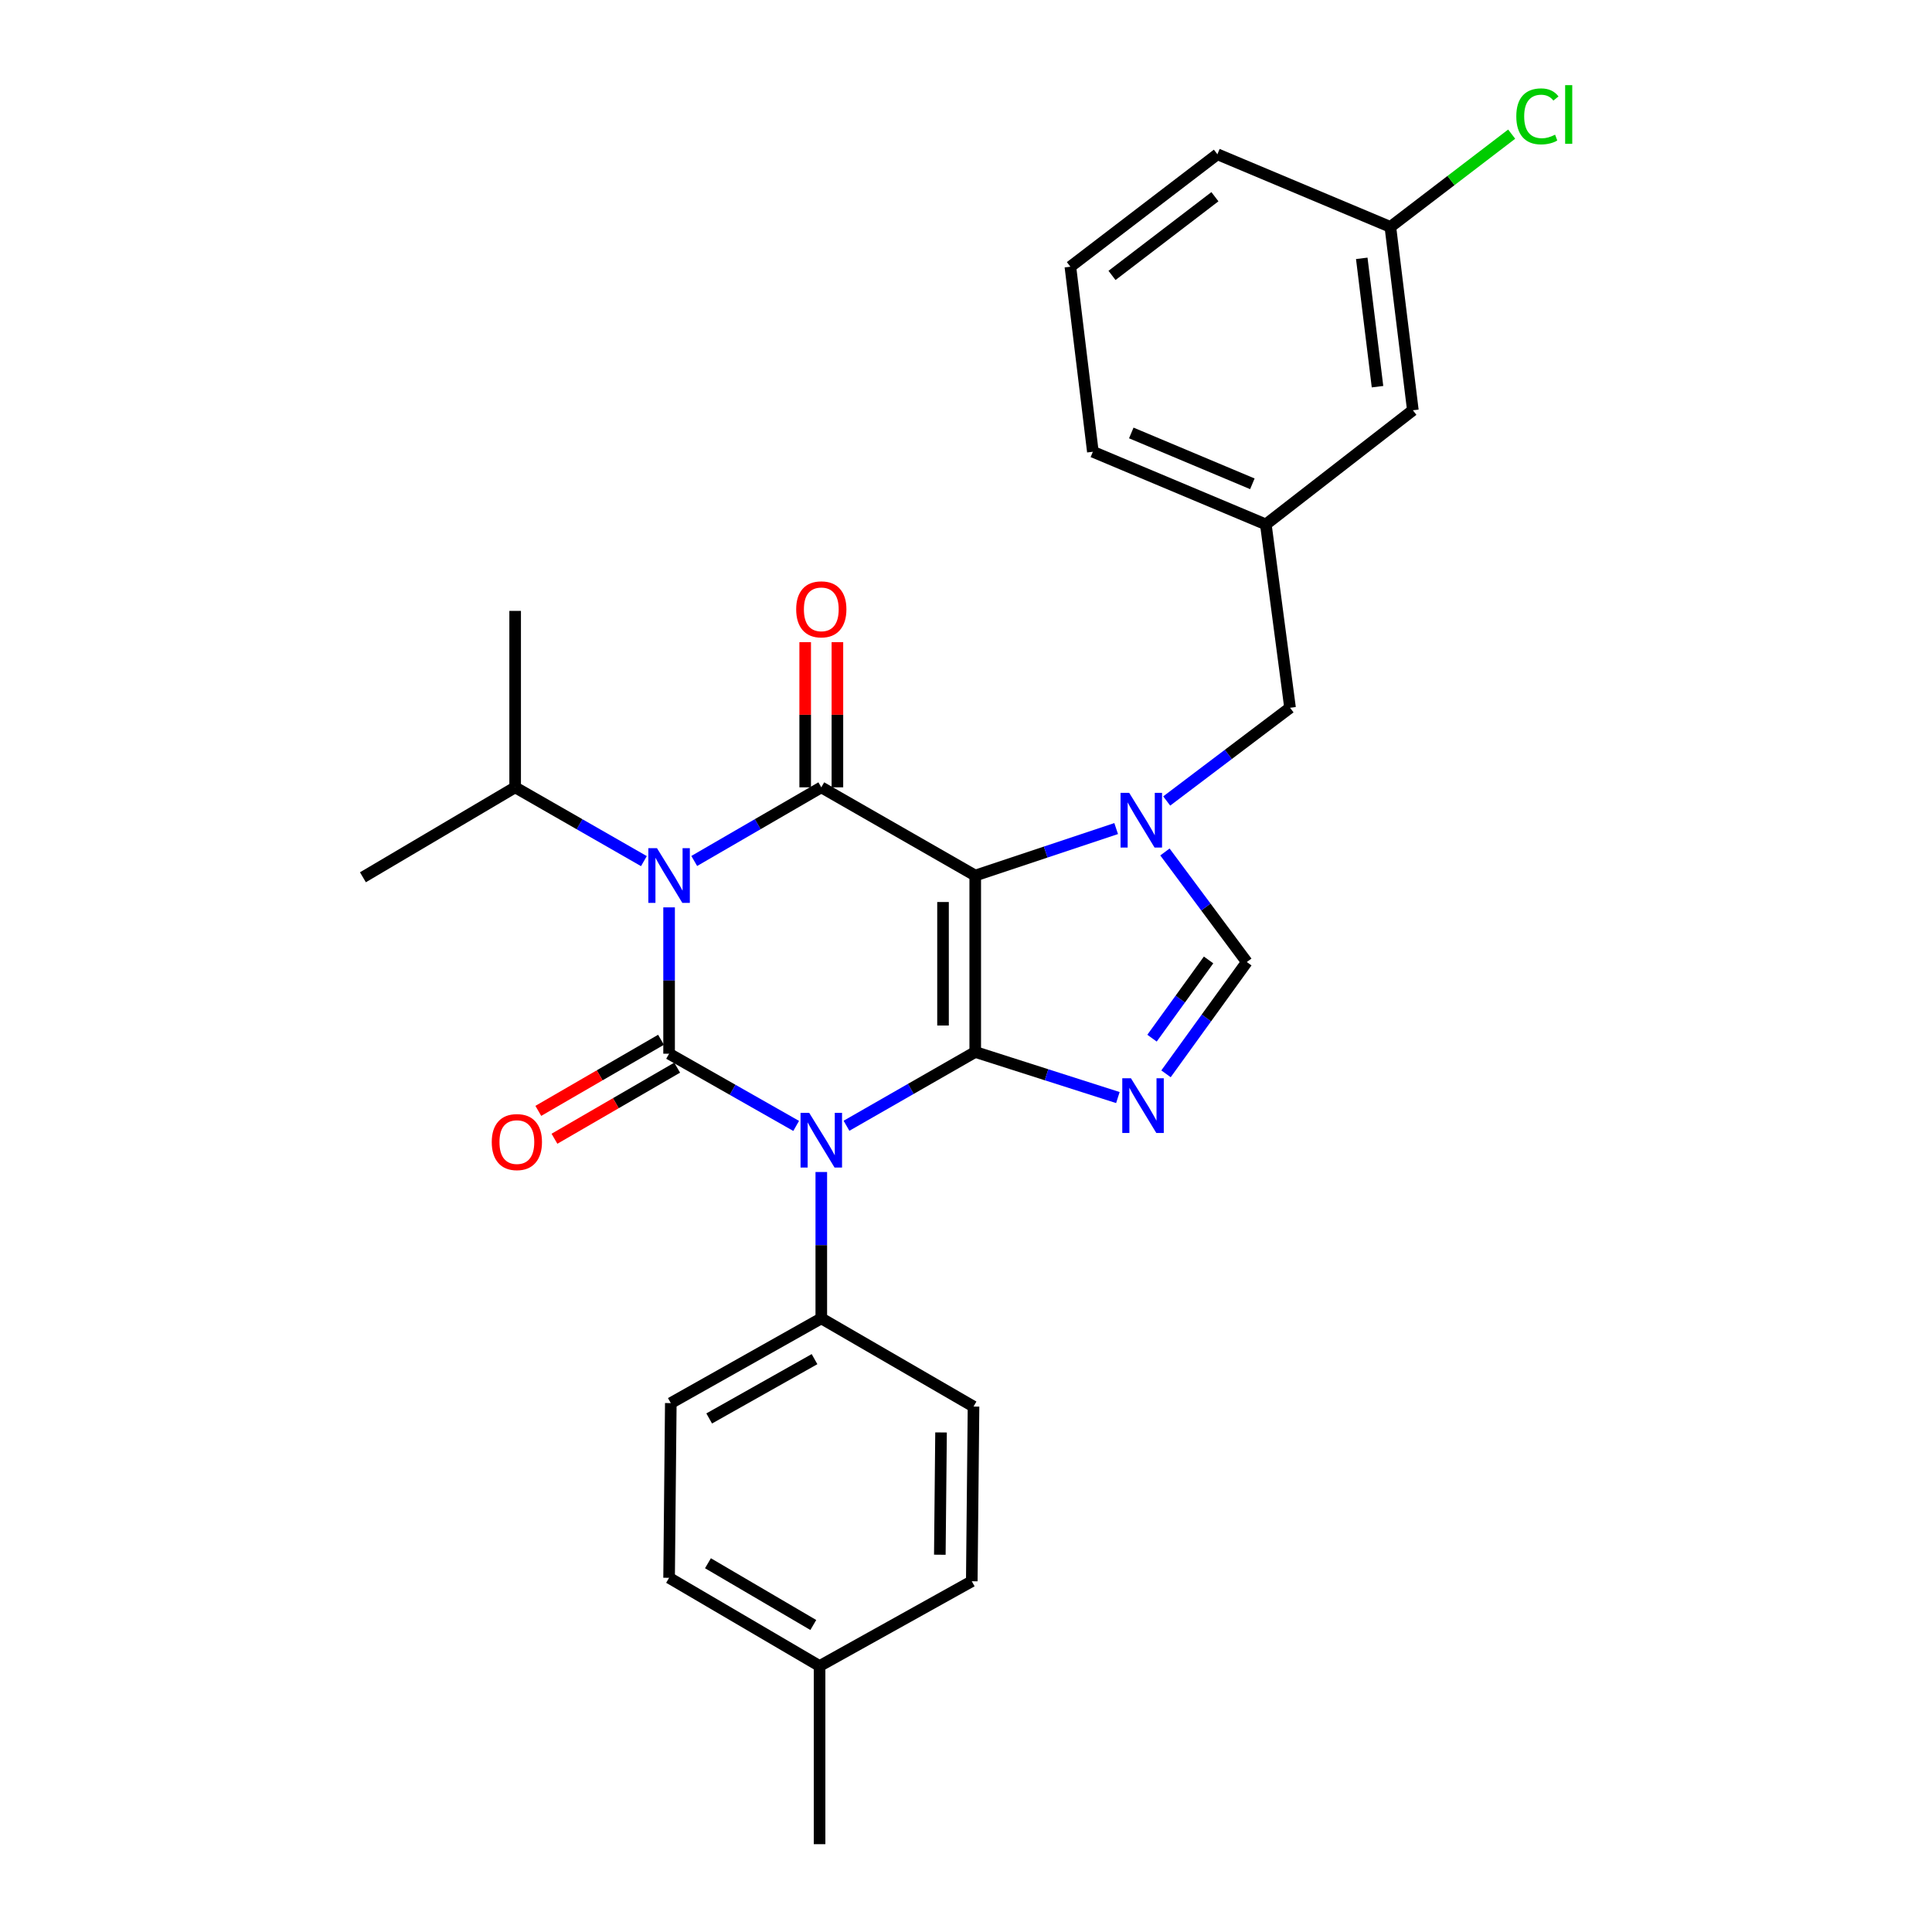 <?xml version='1.0' encoding='iso-8859-1'?>
<svg version='1.1' baseProfile='full'
              xmlns='http://www.w3.org/2000/svg'
                      xmlns:rdkit='http://www.rdkit.org/xml'
                      xmlns:xlink='http://www.w3.org/1999/xlink'
                  xml:space='preserve'
width='1000px' height='1000px' viewBox='0 0 1000 1000'>
<!-- END OF HEADER -->
<rect style='opacity:1.0;fill:#FFFFFF;stroke:none' width='1000' height='1000' x='0' y='0'> </rect>
<path class='bond-0' d='M 346.32,469.651 L 346.32,507.525' style='fill:none;fill-rule:evenodd;stroke:#0000FF;stroke-width:6px;stroke-linecap:butt;stroke-linejoin:miter;stroke-opacity:1' />
<path class='bond-0' d='M 346.32,507.525 L 346.32,545.4' style='fill:none;fill-rule:evenodd;stroke:#000000;stroke-width:6px;stroke-linecap:butt;stroke-linejoin:miter;stroke-opacity:1' />
<path class='bond-1' d='M 359.336,445.641 L 392.218,426.582' style='fill:none;fill-rule:evenodd;stroke:#0000FF;stroke-width:6px;stroke-linecap:butt;stroke-linejoin:miter;stroke-opacity:1' />
<path class='bond-1' d='M 392.218,426.582 L 425.101,407.523' style='fill:none;fill-rule:evenodd;stroke:#000000;stroke-width:6px;stroke-linecap:butt;stroke-linejoin:miter;stroke-opacity:1' />
<path class='bond-2' d='M 333.284,445.715 L 299.962,426.619' style='fill:none;fill-rule:evenodd;stroke:#0000FF;stroke-width:6px;stroke-linecap:butt;stroke-linejoin:miter;stroke-opacity:1' />
<path class='bond-2' d='M 299.962,426.619 L 266.64,407.523' style='fill:none;fill-rule:evenodd;stroke:#000000;stroke-width:6px;stroke-linecap:butt;stroke-linejoin:miter;stroke-opacity:1' />
<path class='bond-3' d='M 346.32,545.4 L 379.208,564.087' style='fill:none;fill-rule:evenodd;stroke:#000000;stroke-width:6px;stroke-linecap:butt;stroke-linejoin:miter;stroke-opacity:1' />
<path class='bond-3' d='M 379.208,564.087 L 412.096,582.774' style='fill:none;fill-rule:evenodd;stroke:#0000FF;stroke-width:6px;stroke-linecap:butt;stroke-linejoin:miter;stroke-opacity:1' />
<path class='bond-4' d='M 342.14,538.186 L 310.383,556.586' style='fill:none;fill-rule:evenodd;stroke:#000000;stroke-width:6px;stroke-linecap:butt;stroke-linejoin:miter;stroke-opacity:1' />
<path class='bond-4' d='M 310.383,556.586 L 278.626,574.987' style='fill:none;fill-rule:evenodd;stroke:#FF0000;stroke-width:6px;stroke-linecap:butt;stroke-linejoin:miter;stroke-opacity:1' />
<path class='bond-4' d='M 350.5,552.614 L 318.743,571.015' style='fill:none;fill-rule:evenodd;stroke:#000000;stroke-width:6px;stroke-linecap:butt;stroke-linejoin:miter;stroke-opacity:1' />
<path class='bond-4' d='M 318.743,571.015 L 286.986,589.415' style='fill:none;fill-rule:evenodd;stroke:#FF0000;stroke-width:6px;stroke-linecap:butt;stroke-linejoin:miter;stroke-opacity:1' />
<path class='bond-5' d='M 425.101,606.629 L 425.101,644.503' style='fill:none;fill-rule:evenodd;stroke:#0000FF;stroke-width:6px;stroke-linecap:butt;stroke-linejoin:miter;stroke-opacity:1' />
<path class='bond-5' d='M 425.101,644.503 L 425.101,682.378' style='fill:none;fill-rule:evenodd;stroke:#000000;stroke-width:6px;stroke-linecap:butt;stroke-linejoin:miter;stroke-opacity:1' />
<path class='bond-6' d='M 438.137,582.693 L 471.459,563.597' style='fill:none;fill-rule:evenodd;stroke:#0000FF;stroke-width:6px;stroke-linecap:butt;stroke-linejoin:miter;stroke-opacity:1' />
<path class='bond-6' d='M 471.459,563.597 L 504.781,544.501' style='fill:none;fill-rule:evenodd;stroke:#000000;stroke-width:6px;stroke-linecap:butt;stroke-linejoin:miter;stroke-opacity:1' />
<path class='bond-7' d='M 425.101,407.523 L 504.781,453.186' style='fill:none;fill-rule:evenodd;stroke:#000000;stroke-width:6px;stroke-linecap:butt;stroke-linejoin:miter;stroke-opacity:1' />
<path class='bond-8' d='M 433.438,407.523 L 433.438,369.949' style='fill:none;fill-rule:evenodd;stroke:#000000;stroke-width:6px;stroke-linecap:butt;stroke-linejoin:miter;stroke-opacity:1' />
<path class='bond-8' d='M 433.438,369.949 L 433.438,332.374' style='fill:none;fill-rule:evenodd;stroke:#FF0000;stroke-width:6px;stroke-linecap:butt;stroke-linejoin:miter;stroke-opacity:1' />
<path class='bond-8' d='M 416.763,407.523 L 416.763,369.949' style='fill:none;fill-rule:evenodd;stroke:#000000;stroke-width:6px;stroke-linecap:butt;stroke-linejoin:miter;stroke-opacity:1' />
<path class='bond-8' d='M 416.763,369.949 L 416.763,332.374' style='fill:none;fill-rule:evenodd;stroke:#FF0000;stroke-width:6px;stroke-linecap:butt;stroke-linejoin:miter;stroke-opacity:1' />
<path class='bond-9' d='M 731.295,212.349 L 719.651,117.448' style='fill:none;fill-rule:evenodd;stroke:#000000;stroke-width:6px;stroke-linecap:butt;stroke-linejoin:miter;stroke-opacity:1' />
<path class='bond-9' d='M 712.998,200.145 L 704.846,133.714' style='fill:none;fill-rule:evenodd;stroke:#000000;stroke-width:6px;stroke-linecap:butt;stroke-linejoin:miter;stroke-opacity:1' />
<path class='bond-10' d='M 731.295,212.349 L 655.191,271.435' style='fill:none;fill-rule:evenodd;stroke:#000000;stroke-width:6px;stroke-linecap:butt;stroke-linejoin:miter;stroke-opacity:1' />
<path class='bond-11' d='M 504.781,453.186 L 504.781,544.501' style='fill:none;fill-rule:evenodd;stroke:#000000;stroke-width:6px;stroke-linecap:butt;stroke-linejoin:miter;stroke-opacity:1' />
<path class='bond-11' d='M 488.106,466.883 L 488.106,530.804' style='fill:none;fill-rule:evenodd;stroke:#000000;stroke-width:6px;stroke-linecap:butt;stroke-linejoin:miter;stroke-opacity:1' />
<path class='bond-12' d='M 504.781,453.186 L 541.254,441.027' style='fill:none;fill-rule:evenodd;stroke:#000000;stroke-width:6px;stroke-linecap:butt;stroke-linejoin:miter;stroke-opacity:1' />
<path class='bond-12' d='M 541.254,441.027 L 577.727,428.867' style='fill:none;fill-rule:evenodd;stroke:#0000FF;stroke-width:6px;stroke-linecap:butt;stroke-linejoin:miter;stroke-opacity:1' />
<path class='bond-13' d='M 504.781,544.501 L 541.696,556.298' style='fill:none;fill-rule:evenodd;stroke:#000000;stroke-width:6px;stroke-linecap:butt;stroke-linejoin:miter;stroke-opacity:1' />
<path class='bond-13' d='M 541.696,556.298 L 578.612,568.095' style='fill:none;fill-rule:evenodd;stroke:#0000FF;stroke-width:6px;stroke-linecap:butt;stroke-linejoin:miter;stroke-opacity:1' />
<path class='bond-14' d='M 603.524,555.804 L 624.434,526.877' style='fill:none;fill-rule:evenodd;stroke:#0000FF;stroke-width:6px;stroke-linecap:butt;stroke-linejoin:miter;stroke-opacity:1' />
<path class='bond-14' d='M 624.434,526.877 L 645.344,497.949' style='fill:none;fill-rule:evenodd;stroke:#000000;stroke-width:6px;stroke-linecap:butt;stroke-linejoin:miter;stroke-opacity:1' />
<path class='bond-14' d='M 596.282,537.357 L 610.919,517.108' style='fill:none;fill-rule:evenodd;stroke:#0000FF;stroke-width:6px;stroke-linecap:butt;stroke-linejoin:miter;stroke-opacity:1' />
<path class='bond-14' d='M 610.919,517.108 L 625.557,496.859' style='fill:none;fill-rule:evenodd;stroke:#000000;stroke-width:6px;stroke-linecap:butt;stroke-linejoin:miter;stroke-opacity:1' />
<path class='bond-15' d='M 645.344,497.949 L 624.155,469.464' style='fill:none;fill-rule:evenodd;stroke:#000000;stroke-width:6px;stroke-linecap:butt;stroke-linejoin:miter;stroke-opacity:1' />
<path class='bond-15' d='M 624.155,469.464 L 602.967,440.98' style='fill:none;fill-rule:evenodd;stroke:#0000FF;stroke-width:6px;stroke-linecap:butt;stroke-linejoin:miter;stroke-opacity:1' />
<path class='bond-16' d='M 603.885,414.59 L 635.805,390.463' style='fill:none;fill-rule:evenodd;stroke:#0000FF;stroke-width:6px;stroke-linecap:butt;stroke-linejoin:miter;stroke-opacity:1' />
<path class='bond-16' d='M 635.805,390.463 L 667.726,366.335' style='fill:none;fill-rule:evenodd;stroke:#000000;stroke-width:6px;stroke-linecap:butt;stroke-linejoin:miter;stroke-opacity:1' />
<path class='bond-17' d='M 719.651,117.448 L 751.045,93.441' style='fill:none;fill-rule:evenodd;stroke:#000000;stroke-width:6px;stroke-linecap:butt;stroke-linejoin:miter;stroke-opacity:1' />
<path class='bond-17' d='M 751.045,93.441 L 782.439,69.433' style='fill:none;fill-rule:evenodd;stroke:#00CC00;stroke-width:6px;stroke-linecap:butt;stroke-linejoin:miter;stroke-opacity:1' />
<path class='bond-18' d='M 719.651,117.448 L 630.123,79.845' style='fill:none;fill-rule:evenodd;stroke:#000000;stroke-width:6px;stroke-linecap:butt;stroke-linejoin:miter;stroke-opacity:1' />
<path class='bond-19' d='M 266.64,407.523 L 266.64,316.198' style='fill:none;fill-rule:evenodd;stroke:#000000;stroke-width:6px;stroke-linecap:butt;stroke-linejoin:miter;stroke-opacity:1' />
<path class='bond-20' d='M 266.64,407.523 L 187.849,454.075' style='fill:none;fill-rule:evenodd;stroke:#000000;stroke-width:6px;stroke-linecap:butt;stroke-linejoin:miter;stroke-opacity:1' />
<path class='bond-21' d='M 346.32,816.669 L 424.212,862.331' style='fill:none;fill-rule:evenodd;stroke:#000000;stroke-width:6px;stroke-linecap:butt;stroke-linejoin:miter;stroke-opacity:1' />
<path class='bond-21' d='M 366.437,809.133 L 420.961,841.096' style='fill:none;fill-rule:evenodd;stroke:#000000;stroke-width:6px;stroke-linecap:butt;stroke-linejoin:miter;stroke-opacity:1' />
<path class='bond-22' d='M 346.32,816.669 L 347.209,726.243' style='fill:none;fill-rule:evenodd;stroke:#000000;stroke-width:6px;stroke-linecap:butt;stroke-linejoin:miter;stroke-opacity:1' />
<path class='bond-23' d='M 424.212,862.331 L 502.993,818.457' style='fill:none;fill-rule:evenodd;stroke:#000000;stroke-width:6px;stroke-linecap:butt;stroke-linejoin:miter;stroke-opacity:1' />
<path class='bond-24' d='M 424.212,862.331 L 424.212,954.545' style='fill:none;fill-rule:evenodd;stroke:#000000;stroke-width:6px;stroke-linecap:butt;stroke-linejoin:miter;stroke-opacity:1' />
<path class='bond-25' d='M 502.993,818.457 L 503.891,728.031' style='fill:none;fill-rule:evenodd;stroke:#000000;stroke-width:6px;stroke-linecap:butt;stroke-linejoin:miter;stroke-opacity:1' />
<path class='bond-25' d='M 486.453,804.727 L 487.082,741.429' style='fill:none;fill-rule:evenodd;stroke:#000000;stroke-width:6px;stroke-linecap:butt;stroke-linejoin:miter;stroke-opacity:1' />
<path class='bond-26' d='M 503.891,728.031 L 425.101,682.378' style='fill:none;fill-rule:evenodd;stroke:#000000;stroke-width:6px;stroke-linecap:butt;stroke-linejoin:miter;stroke-opacity:1' />
<path class='bond-27' d='M 425.101,682.378 L 347.209,726.243' style='fill:none;fill-rule:evenodd;stroke:#000000;stroke-width:6px;stroke-linecap:butt;stroke-linejoin:miter;stroke-opacity:1' />
<path class='bond-27' d='M 421.6,703.487 L 367.075,734.193' style='fill:none;fill-rule:evenodd;stroke:#000000;stroke-width:6px;stroke-linecap:butt;stroke-linejoin:miter;stroke-opacity:1' />
<path class='bond-28' d='M 655.191,271.435 L 667.726,366.335' style='fill:none;fill-rule:evenodd;stroke:#000000;stroke-width:6px;stroke-linecap:butt;stroke-linejoin:miter;stroke-opacity:1' />
<path class='bond-29' d='M 655.191,271.435 L 565.664,233.832' style='fill:none;fill-rule:evenodd;stroke:#000000;stroke-width:6px;stroke-linecap:butt;stroke-linejoin:miter;stroke-opacity:1' />
<path class='bond-29' d='M 648.22,250.42 L 585.55,224.098' style='fill:none;fill-rule:evenodd;stroke:#000000;stroke-width:6px;stroke-linecap:butt;stroke-linejoin:miter;stroke-opacity:1' />
<path class='bond-30' d='M 554.028,138.042 L 565.664,233.832' style='fill:none;fill-rule:evenodd;stroke:#000000;stroke-width:6px;stroke-linecap:butt;stroke-linejoin:miter;stroke-opacity:1' />
<path class='bond-31' d='M 554.028,138.042 L 630.123,79.845' style='fill:none;fill-rule:evenodd;stroke:#000000;stroke-width:6px;stroke-linecap:butt;stroke-linejoin:miter;stroke-opacity:1' />
<path class='bond-31' d='M 575.573,142.558 L 628.839,101.82' style='fill:none;fill-rule:evenodd;stroke:#000000;stroke-width:6px;stroke-linecap:butt;stroke-linejoin:miter;stroke-opacity:1' />
<path  class='atom-0' d='M 340.06 439.026
L 349.34 454.026
Q 350.26 455.506, 351.74 458.186
Q 353.22 460.866, 353.3 461.026
L 353.3 439.026
L 357.06 439.026
L 357.06 467.346
L 353.18 467.346
L 343.22 450.946
Q 342.06 449.026, 340.82 446.826
Q 339.62 444.626, 339.26 443.946
L 339.26 467.346
L 335.58 467.346
L 335.58 439.026
L 340.06 439.026
' fill='#0000FF'/>
<path  class='atom-2' d='M 418.841 576.004
L 428.121 591.004
Q 429.041 592.484, 430.521 595.164
Q 432.001 597.844, 432.081 598.004
L 432.081 576.004
L 435.841 576.004
L 435.841 604.324
L 431.961 604.324
L 422.001 587.924
Q 420.841 586.004, 419.601 583.804
Q 418.401 581.604, 418.041 580.924
L 418.041 604.324
L 414.361 604.324
L 414.361 576.004
L 418.841 576.004
' fill='#0000FF'/>
<path  class='atom-4' d='M 412.101 315.389
Q 412.101 308.589, 415.461 304.789
Q 418.821 300.989, 425.101 300.989
Q 431.381 300.989, 434.741 304.789
Q 438.101 308.589, 438.101 315.389
Q 438.101 322.269, 434.701 326.189
Q 431.301 330.069, 425.101 330.069
Q 418.861 330.069, 415.461 326.189
Q 412.101 322.309, 412.101 315.389
M 425.101 326.869
Q 429.421 326.869, 431.741 323.989
Q 434.101 321.069, 434.101 315.389
Q 434.101 309.829, 431.741 307.029
Q 429.421 304.189, 425.101 304.189
Q 420.781 304.189, 418.421 306.989
Q 416.101 309.789, 416.101 315.389
Q 416.101 321.109, 418.421 323.989
Q 420.781 326.869, 425.101 326.869
' fill='#FF0000'/>
<path  class='atom-5' d='M 254.529 591.133
Q 254.529 584.333, 257.889 580.533
Q 261.249 576.733, 267.529 576.733
Q 273.809 576.733, 277.169 580.533
Q 280.529 584.333, 280.529 591.133
Q 280.529 598.013, 277.129 601.933
Q 273.729 605.813, 267.529 605.813
Q 261.289 605.813, 257.889 601.933
Q 254.529 598.053, 254.529 591.133
M 267.529 602.613
Q 271.849 602.613, 274.169 599.733
Q 276.529 596.813, 276.529 591.133
Q 276.529 585.573, 274.169 582.773
Q 271.849 579.933, 267.529 579.933
Q 263.209 579.933, 260.849 582.733
Q 258.529 585.533, 258.529 591.133
Q 258.529 596.853, 260.849 599.733
Q 263.209 602.613, 267.529 602.613
' fill='#FF0000'/>
<path  class='atom-9' d='M 585.371 558.096
L 594.651 573.096
Q 595.571 574.576, 597.051 577.256
Q 598.531 579.936, 598.611 580.096
L 598.611 558.096
L 602.371 558.096
L 602.371 586.416
L 598.491 586.416
L 588.531 570.016
Q 587.371 568.096, 586.131 565.896
Q 584.931 563.696, 584.571 563.016
L 584.571 586.416
L 580.891 586.416
L 580.891 558.096
L 585.371 558.096
' fill='#0000FF'/>
<path  class='atom-11' d='M 584.472 410.372
L 593.752 425.372
Q 594.672 426.852, 596.152 429.532
Q 597.632 432.212, 597.712 432.372
L 597.712 410.372
L 601.472 410.372
L 601.472 438.692
L 597.592 438.692
L 587.632 422.292
Q 586.472 420.372, 585.232 418.172
Q 584.032 415.972, 583.672 415.292
L 583.672 438.692
L 579.992 438.692
L 579.992 410.372
L 584.472 410.372
' fill='#0000FF'/>
<path  class='atom-13' d='M 784.835 60.231
Q 784.835 53.191, 788.115 49.511
Q 791.435 45.791, 797.715 45.791
Q 803.555 45.791, 806.675 49.911
L 804.035 52.071
Q 801.755 49.071, 797.715 49.071
Q 793.435 49.071, 791.155 51.951
Q 788.915 54.791, 788.915 60.231
Q 788.915 65.831, 791.235 68.711
Q 793.595 71.591, 798.155 71.591
Q 801.275 71.591, 804.915 69.711
L 806.035 72.711
Q 804.555 73.671, 802.315 74.231
Q 800.075 74.791, 797.595 74.791
Q 791.435 74.791, 788.115 71.031
Q 784.835 67.271, 784.835 60.231
' fill='#00CC00'/>
<path  class='atom-13' d='M 810.115 44.071
L 813.795 44.071
L 813.795 74.431
L 810.115 74.431
L 810.115 44.071
' fill='#00CC00'/>
</svg>
